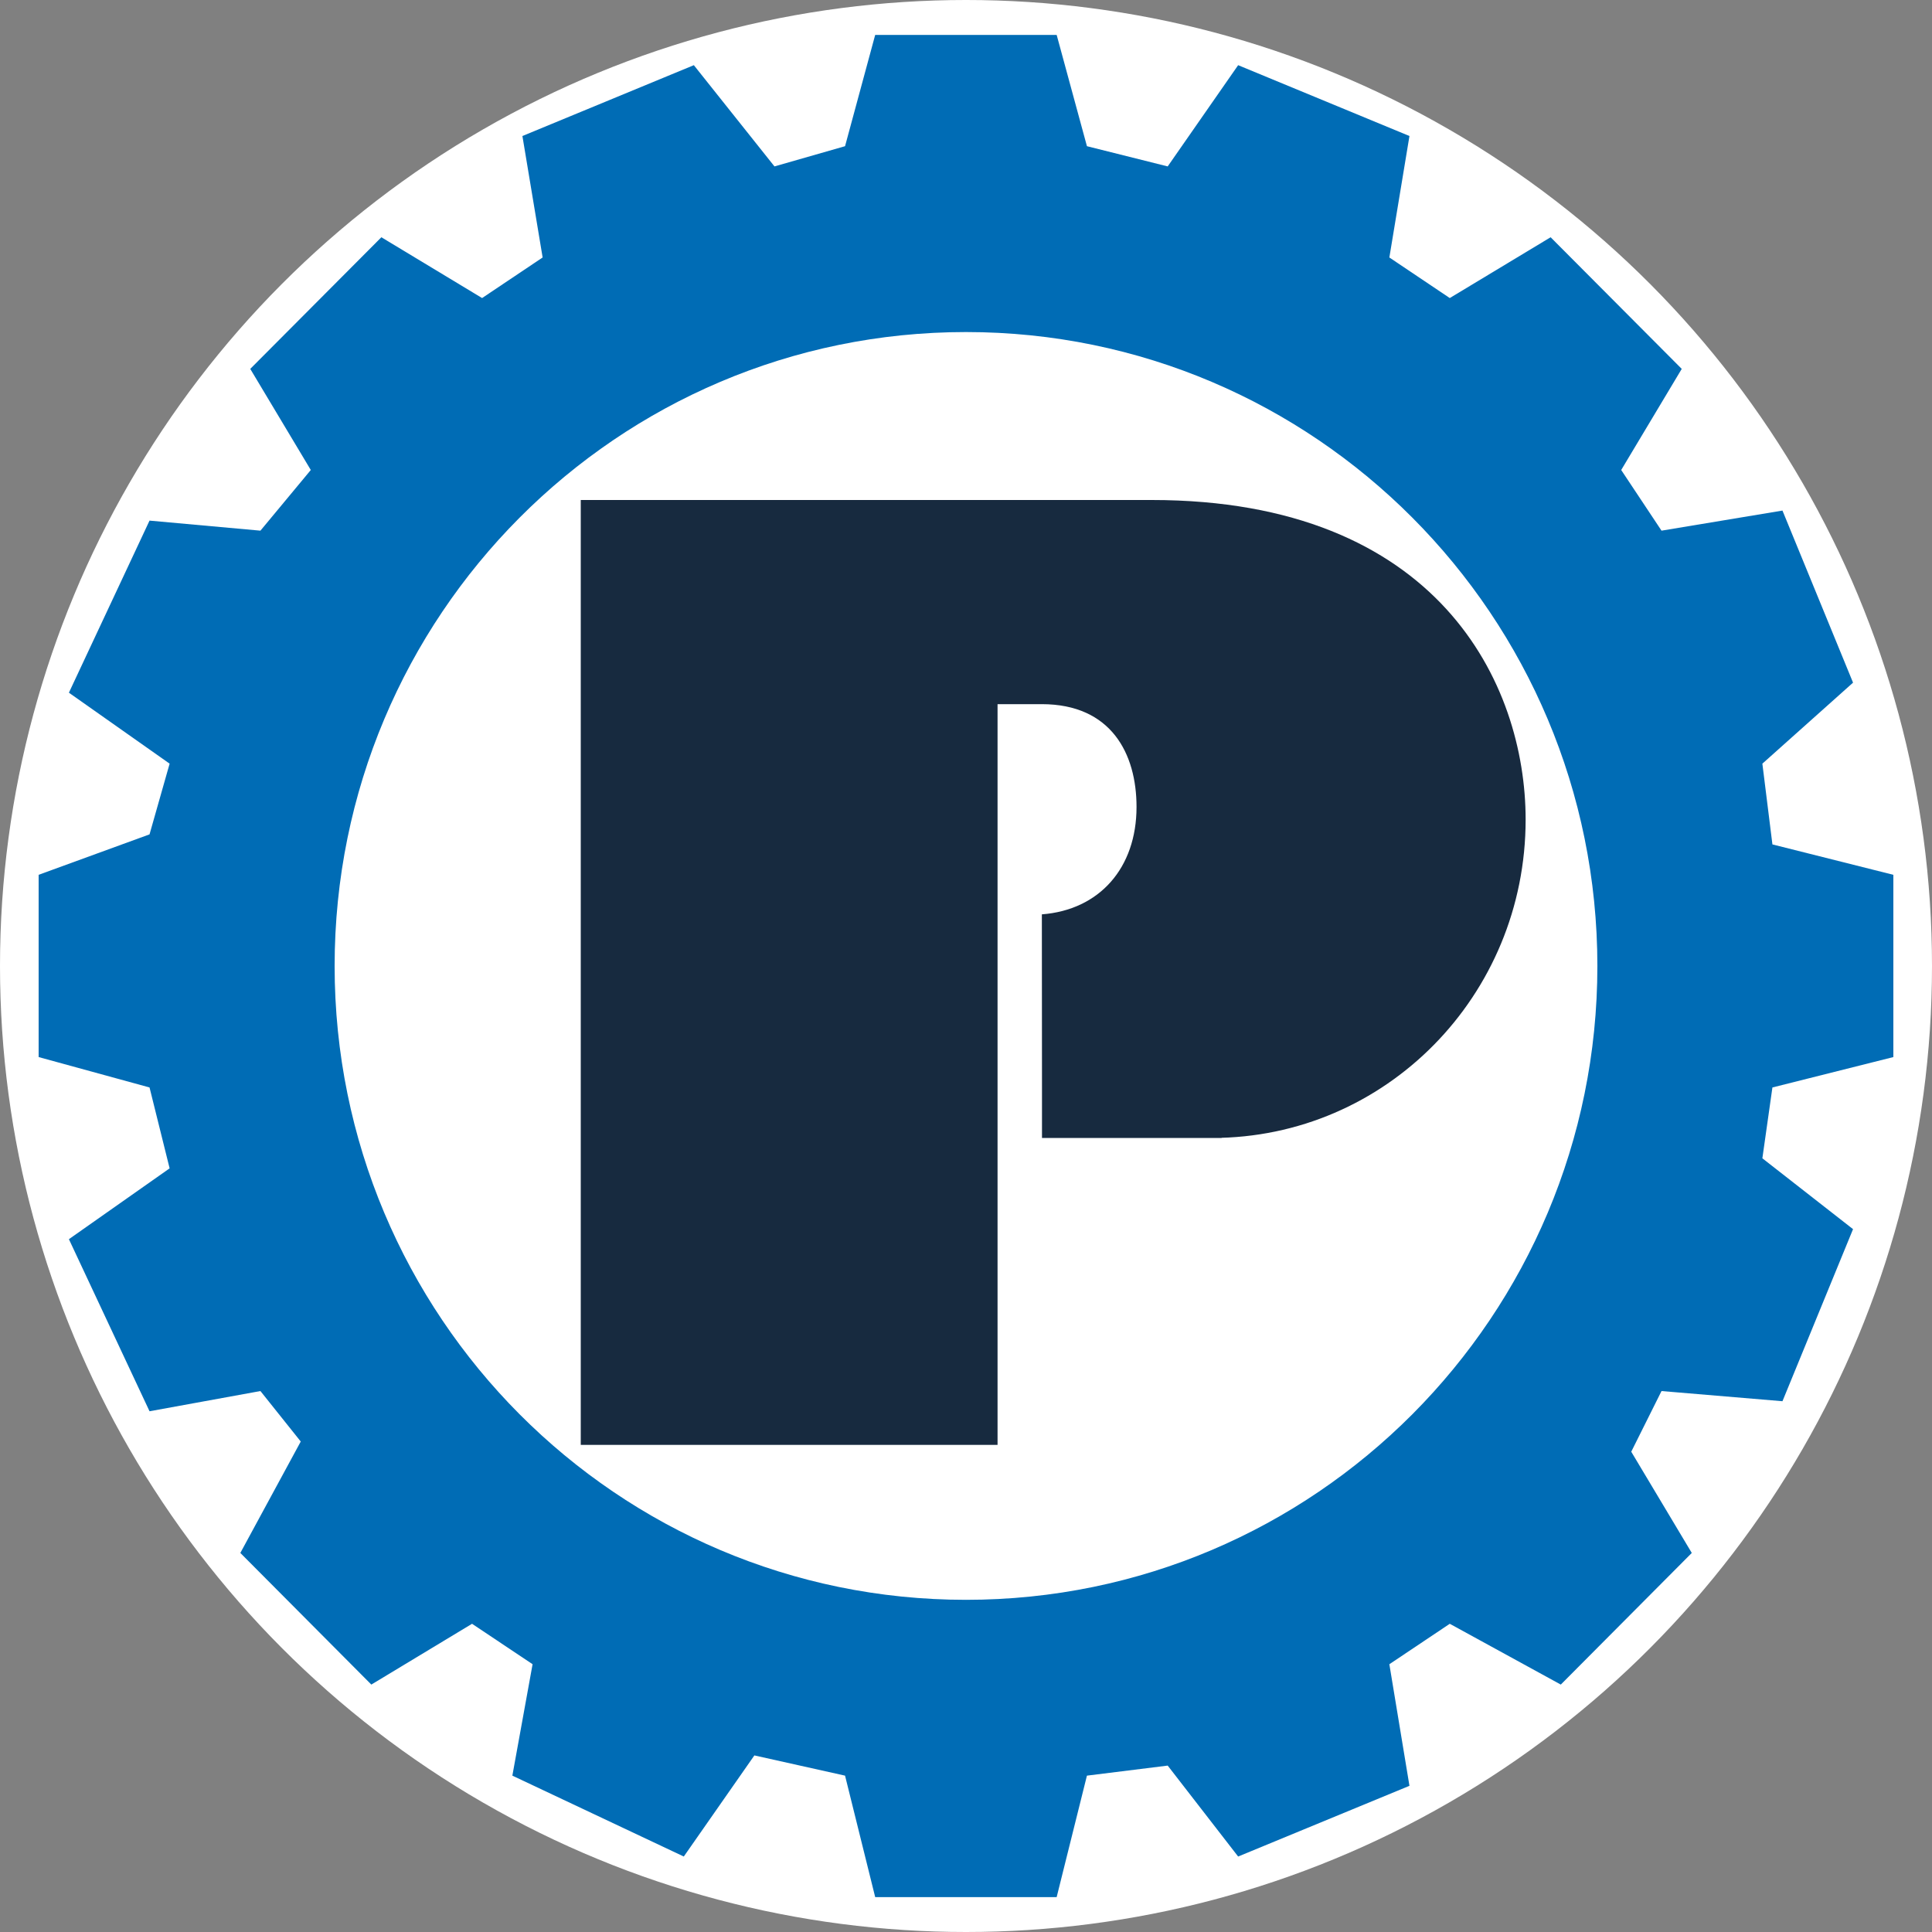 <?xml version="1.0" encoding="UTF-8"?>
<!DOCTYPE svg PUBLIC "-//W3C//DTD SVG 1.1//EN" "http://www.w3.org/Graphics/SVG/1.1/DTD/svg11.dtd">
<!-- Creator: CorelDRAW Home & Student X8 -->
<svg xmlns="http://www.w3.org/2000/svg" xml:space="preserve" width="150mm" height="150mm" version="1.1" style="shape-rendering:geometricPrecision; text-rendering:geometricPrecision; image-rendering:optimizeQuality; fill-rule:evenodd; clip-rule:evenodd"
viewBox="0 0 15000 15000"
 xmlns:xlink="http://www.w3.org/1999/xlink">
 <rect x="0" y="0" width="15000" height="15000" fill="#808080" stroke="none"/>
 <defs>
  <style type="text/css">
   <![CDATA[
    .fil0 {fill:white}
    .fil2 {fill:#006CB5;fill-rule:nonzero}
    .fil1 {fill:#172A3F;fill-rule:nonzero}
   ]]>
  </style>
 </defs>
 <g id="Laag_x0020_1">
  <circle class="fil0" cx="7500" cy="7500" r="7500"/>
  <g id="_504803008">
   <path class="fil1" d="M7745 11218l-3236 0 0 -7336 4433 0c2226,0 2903,1428 2903,2481 0,1369 -1089,2472 -2433,2472 -464,0 -871,-120 -1322,-401l-1 -1335c446,-34 735,-359 735,-834 0,-413 -196,-798 -736,-798l-343 0 0 5751zm345 -3194l1395 0 0 811 -1395 0 0 -811z"/>
   <path class="fil2" d="M7500 12421c-2708,0 -4902,-2203 -4902,-4921 0,-2718 2194,-4922 4902,-4922 2707,0 4902,2204 4902,4922 0,2718 -2195,4921 -4902,4921zm7200 -4214l0 -1415 -939 -236 -78 -627 704 -629 -548 -1336 -939 156 -313 -471 470 -785 -1018 -1022 -783 472 -469 -315 156 -943 -1330 -550 -547 786 -627 -157 -235 -864 -1409 0 -234 864 -548 157 -626 -786 -1331 550 157 943 -470 315 -782 -472 -1018 1022 470 785 -391 471 -861 -78 -626 1336 782 551 -156 549 -861 314 0 1415 861 236 156 628 -782 550 626 1336 861 -157 313 392 -469 865 1017 1022 782 -472 470 314 -157 865 1331 628 548 -785 704 157 234 943 1409 0 235 -943 627 -78 547 706 1330 -549 -156 -944 469 -314 862 472 1017 -1022 -470 -786 235 -471 939 79 548 -1336 -704 -550 78 -550 939 -236z"/>
  </g>
 </g>
</svg>
